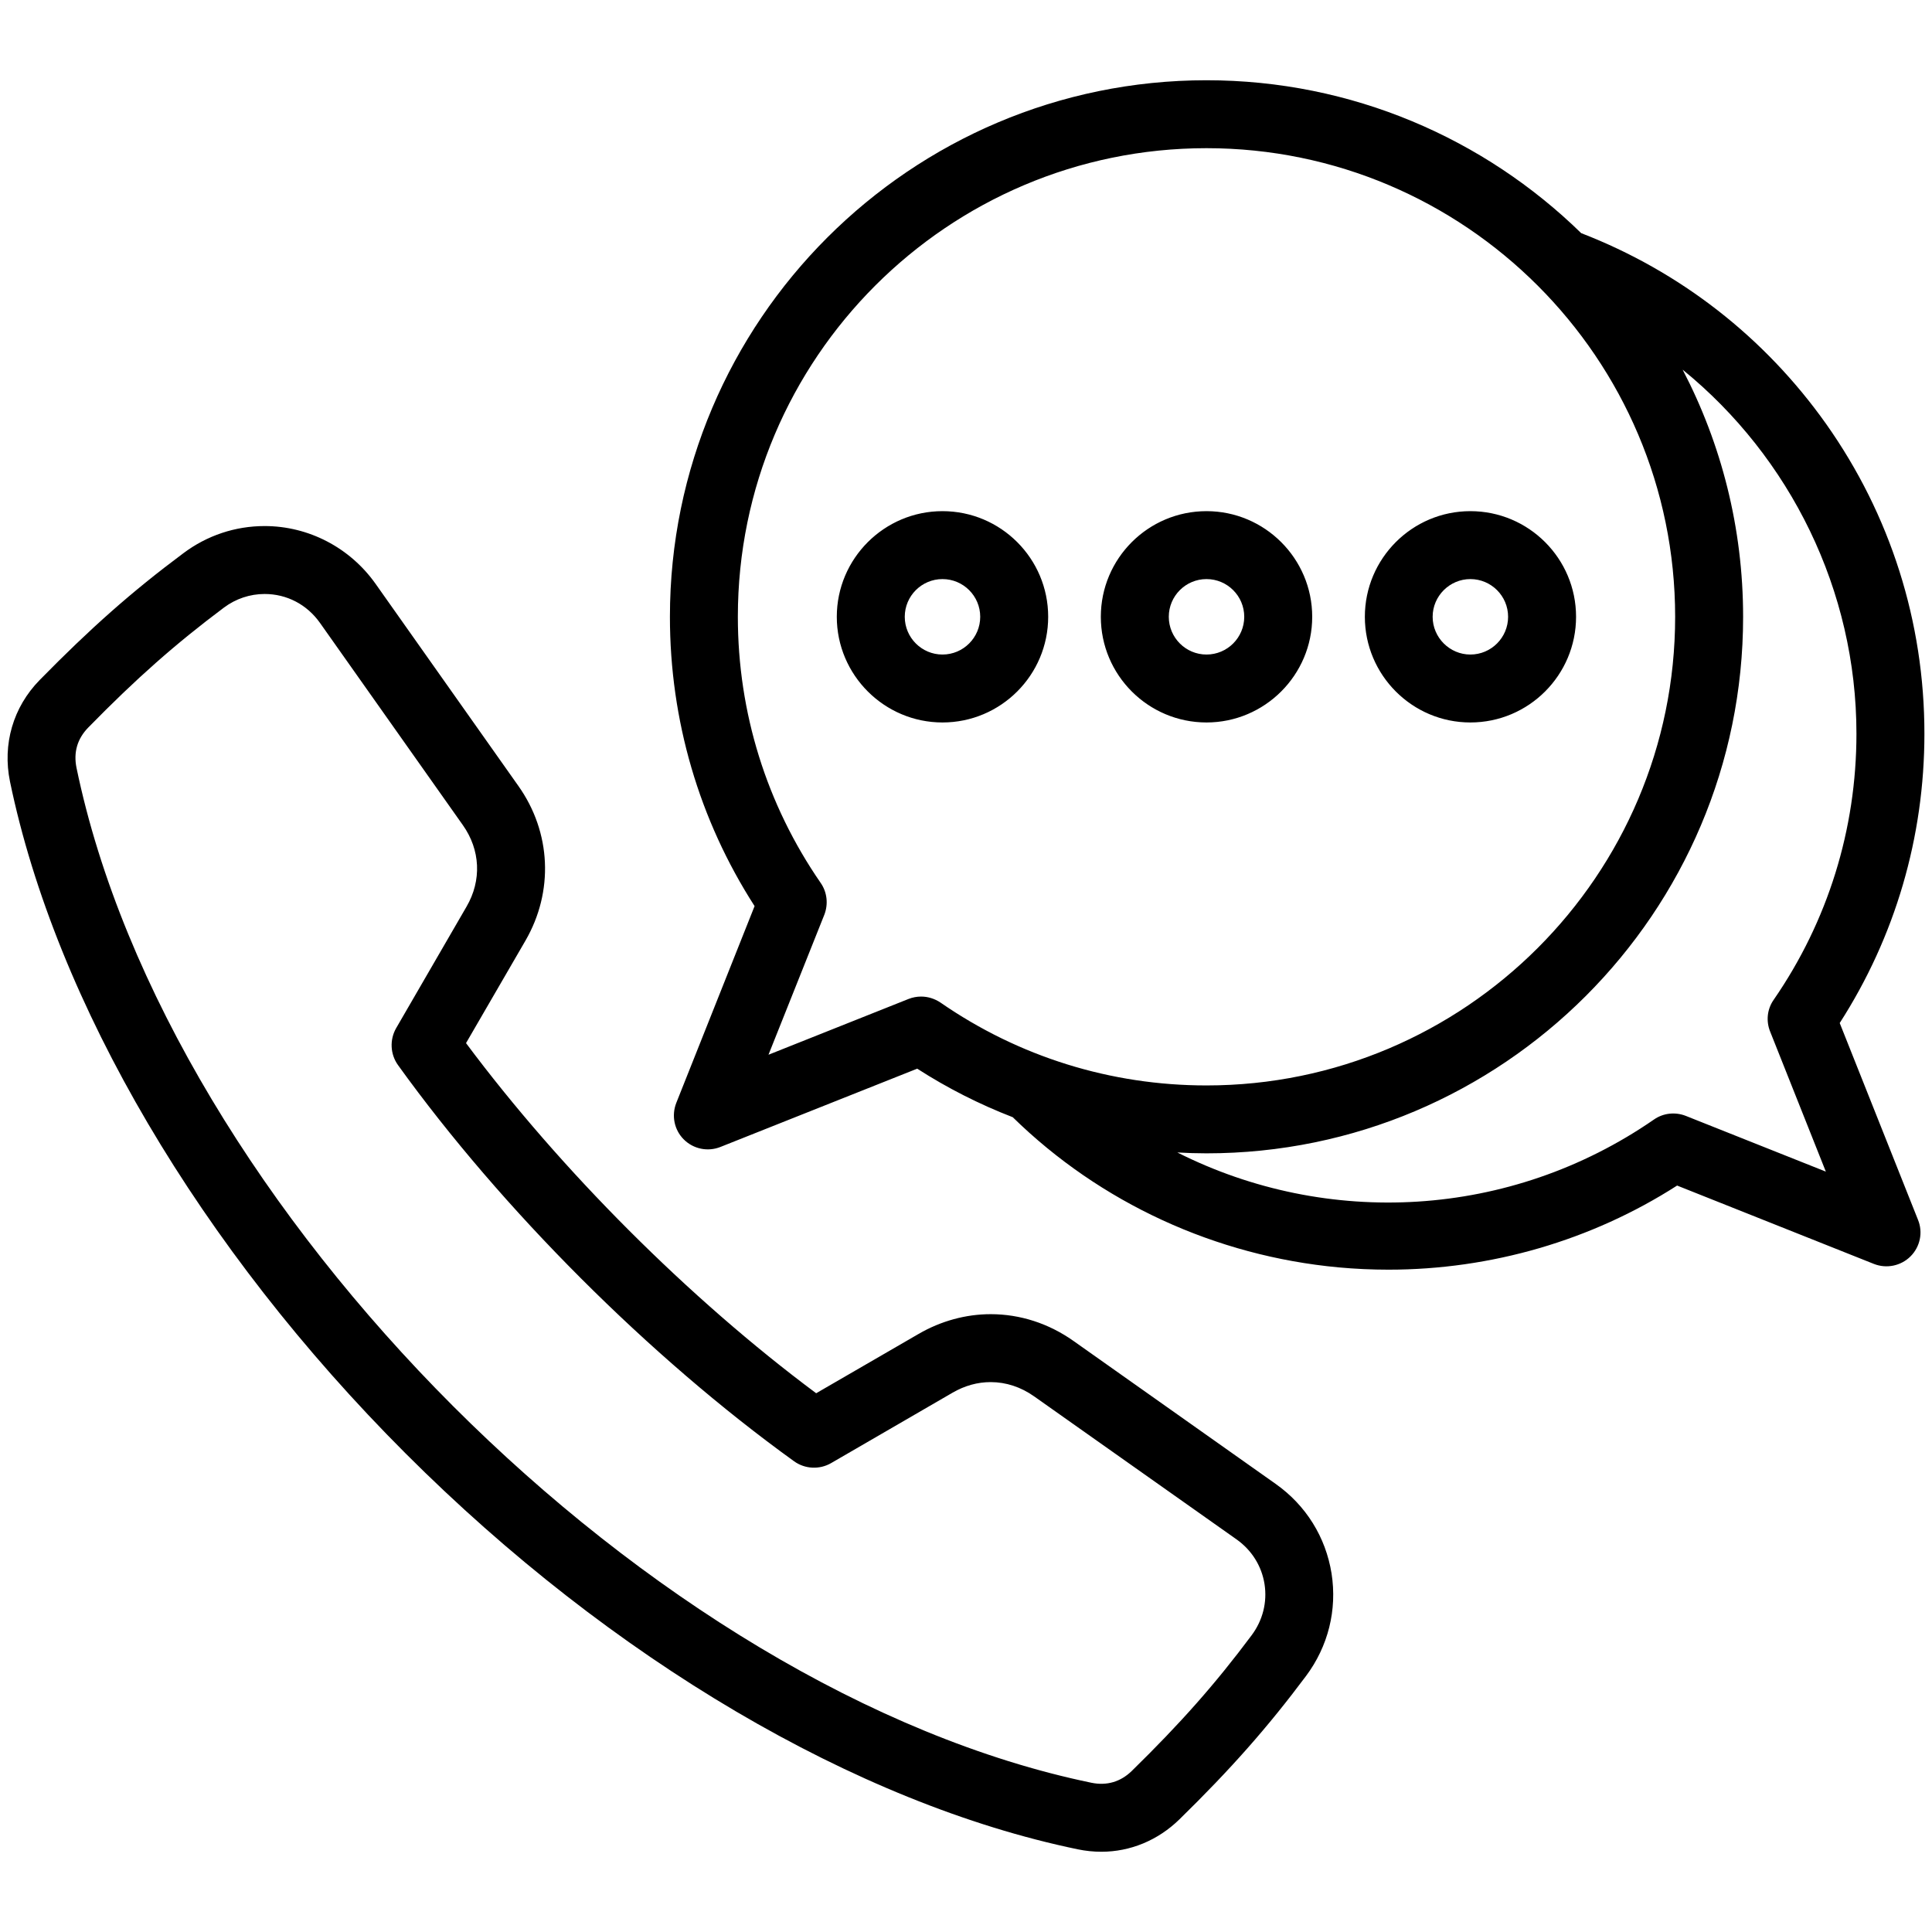 <svg width="56" height="56" viewBox="0 0 56 56" fill="none" xmlns="http://www.w3.org/2000/svg">
<path fill-rule="evenodd" clip-rule="evenodd" d="M42.619 16.785C43.223 16.785 43.713 17.275 43.713 17.878C43.713 18.481 43.223 18.972 42.619 18.972C42.021 18.972 41.526 18.481 41.526 17.878C41.526 17.275 42.021 16.785 42.619 16.785ZM42.619 20.941C44.311 20.941 45.683 19.567 45.683 17.878C45.683 16.189 44.311 14.816 42.619 14.816C40.933 14.816 39.561 16.189 39.561 17.878C39.561 19.567 40.933 20.941 42.619 20.941ZM33.878 17.878C33.878 17.275 34.368 16.785 34.971 16.785C35.575 16.785 36.065 17.275 36.065 17.878C36.065 18.481 35.575 18.972 34.971 18.972C34.368 18.972 33.878 18.481 33.878 17.878ZM38.035 17.878C38.035 16.189 36.658 14.816 34.971 14.816C33.28 14.816 31.908 16.189 31.908 17.878C31.908 19.567 33.28 20.941 34.971 20.941C36.658 20.941 38.035 19.567 38.035 17.878ZM27.318 18.972C26.715 18.972 26.225 18.481 26.225 17.878C26.225 17.275 26.715 16.785 27.318 16.785C27.922 16.785 28.412 17.275 28.412 17.878C28.412 18.481 27.922 18.972 27.318 18.972ZM27.318 14.816C25.632 14.816 24.255 16.189 24.255 17.878C24.255 19.567 25.632 20.941 27.318 20.941C29.01 20.941 30.382 19.567 30.382 17.878C30.382 16.189 29.01 14.816 27.318 14.816ZM48.865 32.345L52.923 33.96L51.309 29.902C51.185 29.596 51.221 29.249 51.412 28.978C52.98 26.705 53.81 24.039 53.81 21.267C53.81 17.115 51.892 13.253 48.772 10.715C49.891 12.86 50.525 15.296 50.525 17.879C50.525 26.454 43.548 33.43 34.971 33.43C34.688 33.43 34.404 33.421 34.126 33.405C38.463 35.59 43.764 35.336 47.941 32.45C48.209 32.263 48.555 32.223 48.865 32.345ZM26.699 28.886C26.895 28.886 27.091 28.946 27.262 29.061C29.531 30.631 32.197 31.462 34.971 31.462C42.459 31.462 48.555 25.368 48.555 17.879C48.555 10.389 42.459 4.295 34.971 4.295C27.478 4.295 21.387 10.389 21.387 17.878C21.387 20.65 22.218 23.317 23.786 25.589C23.976 25.86 24.012 26.207 23.894 26.513L22.275 30.572L26.333 28.956C26.452 28.909 26.576 28.886 26.699 28.886ZM53.325 29.653C54.934 27.15 55.78 24.262 55.78 21.267C55.78 18.029 54.795 14.926 52.934 12.292C51.149 9.773 48.694 7.864 45.832 6.758C43.027 4.018 39.19 2.326 34.971 2.326C26.395 2.326 19.418 9.303 19.418 17.878C19.418 20.874 20.263 23.761 21.872 26.264L19.603 31.967C19.459 32.333 19.541 32.749 19.82 33.027C20.098 33.305 20.516 33.391 20.882 33.245L26.586 30.976C27.463 31.541 28.391 32.01 29.355 32.383C31.887 34.862 35.234 36.406 38.803 36.736C39.283 36.78 39.767 36.802 40.247 36.802C43.212 36.802 46.126 35.958 48.612 34.364L54.315 36.635C54.682 36.78 55.099 36.694 55.378 36.416C55.656 36.138 55.744 35.721 55.594 35.356L53.325 29.653ZM36.276 47.403C36.601 46.97 36.735 46.442 36.653 45.916C36.57 45.391 36.281 44.929 35.838 44.617L29.974 40.474C29.593 40.204 29.159 40.061 28.716 40.061C28.334 40.061 27.963 40.164 27.612 40.367L24.09 42.409C23.755 42.603 23.332 42.583 23.017 42.356C18.84 39.345 14.544 35.052 11.537 30.873C11.311 30.559 11.29 30.14 11.481 29.804L13.523 26.279C13.966 25.518 13.925 24.634 13.415 23.915L9.274 18.054C8.897 17.522 8.314 17.217 7.67 17.217C7.247 17.217 6.834 17.354 6.489 17.613C5.086 18.663 3.946 19.67 2.559 21.087C2.239 21.415 2.126 21.808 2.218 22.257C4.859 35.012 18.881 49.034 31.635 51.674C32.078 51.766 32.48 51.649 32.805 51.332C34.223 49.945 35.229 48.806 36.276 47.403ZM36.972 43.009L31.114 38.867C30.397 38.36 29.567 38.092 28.716 38.092C27.994 38.092 27.272 38.29 26.627 38.664L23.657 40.384C19.974 37.642 16.251 33.916 13.508 30.235L15.23 27.266C16.055 25.842 15.978 24.123 15.024 22.779L10.883 16.918C10.14 15.872 8.943 15.248 7.67 15.248C6.819 15.248 5.999 15.521 5.313 16.037C3.817 17.151 2.616 18.216 1.151 19.71C0.377 20.5 0.068 21.574 0.29 22.656C1.62 29.071 5.797 36.17 11.759 42.131C17.721 48.093 24.822 52.274 31.238 53.603C31.464 53.65 31.697 53.674 31.923 53.674C32.764 53.674 33.563 53.342 34.182 52.739C35.678 51.276 36.74 50.072 37.854 48.582C38.499 47.72 38.761 46.663 38.596 45.609C38.427 44.554 37.854 43.631 36.972 43.009Z" fill="black"/>
</svg>
